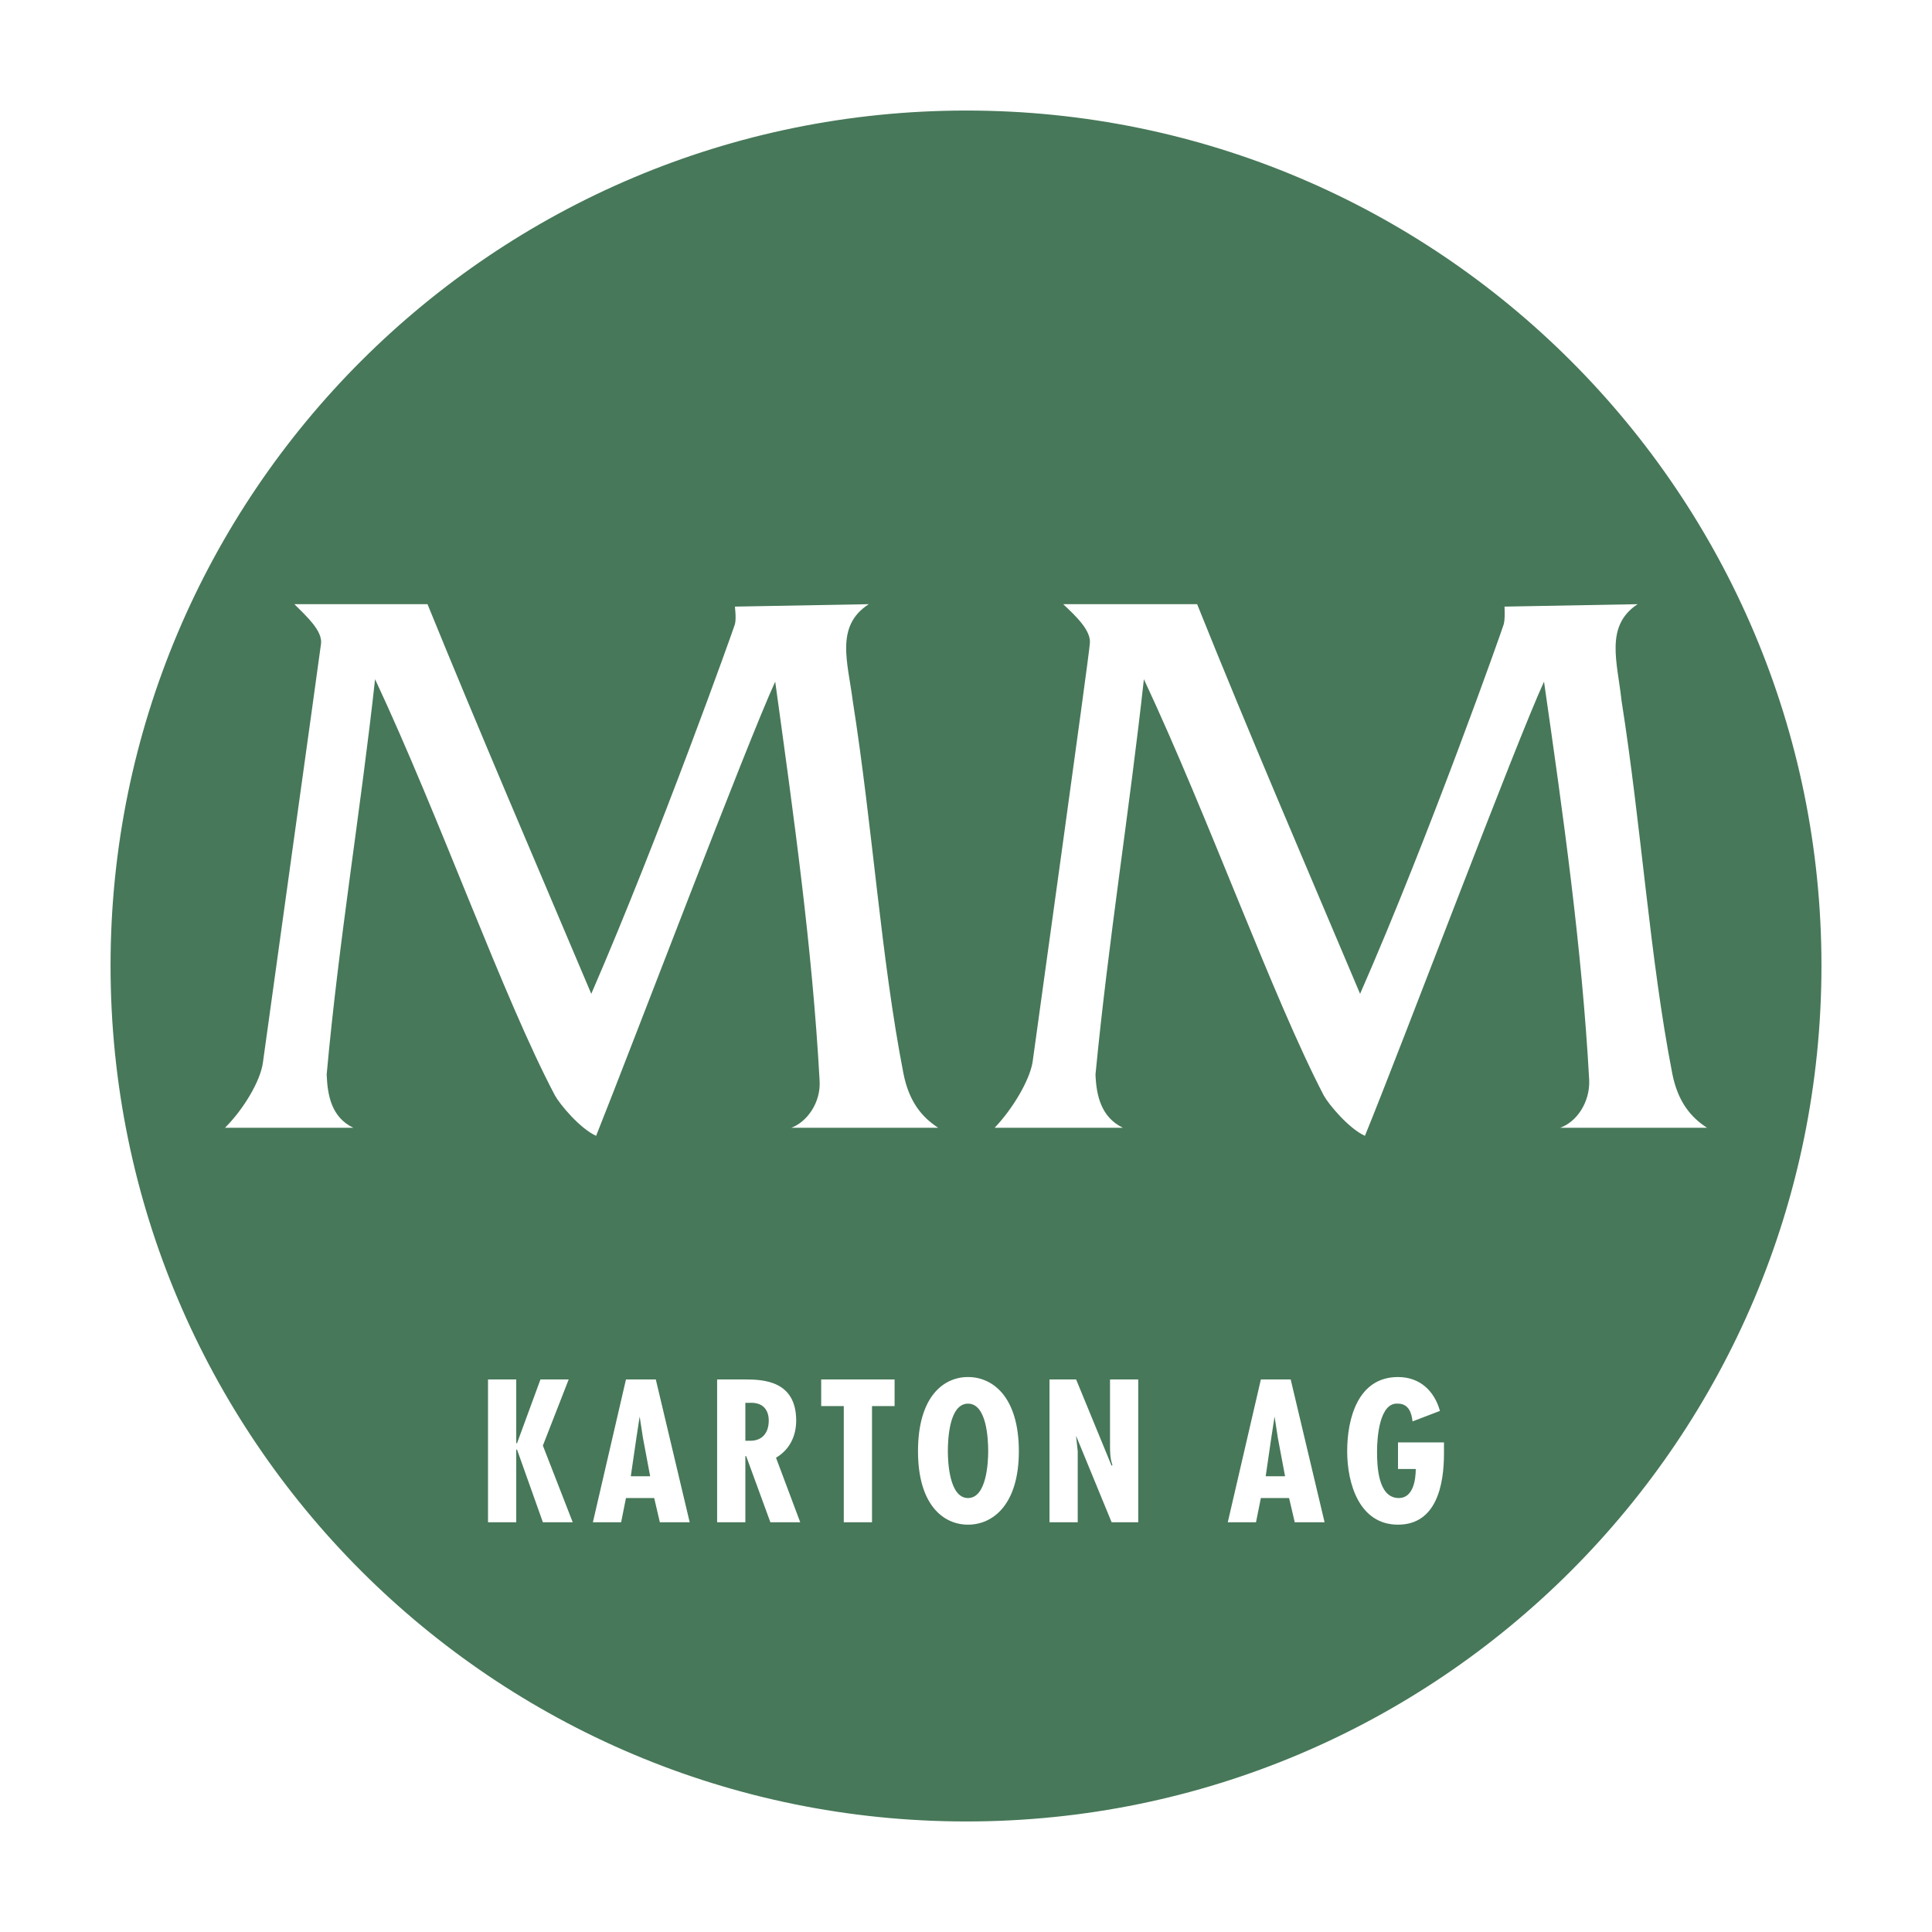 <svg xmlns="http://www.w3.org/2000/svg" width="2500" height="2500" viewBox="0 0 192.756 192.756"><g fill-rule="evenodd" clip-rule="evenodd"><path fill="#fff" d="M0 0h192.756v192.756H0V0z"/><path d="M181.977 96.338c0 47.326-38.312 85.639-85.558 85.639-47.327 0-85.639-38.312-85.639-85.639 0-47.246 38.312-85.559 85.639-85.559 47.245 0 85.558 38.313 85.558 85.559z" fill="#477859" stroke="#fff" stroke-width=".5" stroke-miterlimit="2.613"/><path fill="#fff" d="M51.506 137.628v6.358h.08l2.335-6.358h2.817l-2.575 6.6 2.977 7.646h-2.977l-2.577-7.243h-.08v7.243h-2.817v-14.246h2.817zM64.867 147.286h-1.932l.563-3.863.322-2.092.322 2.092.725 3.863zm-2.414-9.658l-3.3 14.246h2.817l.483-2.414h2.817l.563 2.414h2.978l-3.381-14.246h-2.977zM74.364 139.962h.402c1.369-.08 1.932.725 1.932 1.771 0 1.128-.563 2.013-1.851 2.013h-.483v-3.784zm0 11.912v-6.6h.081l2.415 6.6h2.978l-2.415-6.438c1.368-.805 2.012-2.173 2.012-3.703 0-3.943-3.219-4.104-5.071-4.104h-2.817v14.246h2.817v-.001zM89.254 137.628v2.656h-2.253v11.59h-2.817v-11.59H81.93v-2.656h7.324zM94.567 144.791c0-1.287.161-4.748 2.013-4.748 1.85 0 2.012 3.461 2.012 4.748 0 1.127-.162 4.669-2.012 4.669-1.852 0-2.013-3.542-2.013-4.669zm2.013-7.404c-2.496 0-4.991 2.012-4.991 7.404 0 5.312 2.495 7.325 4.991 7.325 2.495 0 5.071-2.013 5.071-7.325-.001-5.393-2.577-7.404-5.071-7.404zM107.365 137.628l3.541 8.612.08-.081c-.24-.644-.24-1.368-.24-2.092v-6.439h2.816v14.246h-2.656l-3.541-8.611v.08l.16 1.448V151.874h-2.816v-14.246h2.656zM128.211 147.286h-1.932l.562-3.863.322-2.092.322 2.092.726 3.863zm-2.414-9.658l-3.301 14.246h2.816l.484-2.414h2.816l.564 2.414h2.977l-3.381-14.246h-2.975zM144.066 143.906v1.126c0 3.06-.723 7.084-4.588 7.084-3.863 0-5.07-4.105-5.07-7.325 0-3.219 1.047-7.404 5.07-7.404 2.174 0 3.623 1.368 4.186 3.38l-2.736 1.047c-.08-.725-.322-1.771-1.449-1.771-1.85-.161-2.092 3.38-2.092 4.748 0 1.449.08 4.669 2.174 4.669 1.447 0 1.689-1.852 1.689-2.897h-1.771v-2.656h4.587v-.001zM42.652 60.279c5.312 13.039 10.866 25.917 16.339 38.875 6.842-15.774 14.247-36.541 14.327-36.862.162-.563 0-1.771 0-1.771l13.361-.242c-3.381 2.173-2.093 5.795-1.61 9.578 2.013 12.798 2.817 25.675 5.071 37.266.564 2.817 1.852 4.347 3.462 5.393H78.953c1.529-.563 2.978-2.495 2.816-4.748-.724-13.201-2.575-26.32-4.426-39.761-2.817 6.117-14.327 36.46-17.868 45.315-1.61-.725-3.622-3.14-4.105-4.024-5.151-9.739-11.43-27.608-17.949-41.532-1.448 13.2-3.621 26.078-4.829 39.439.081 2.093.483 4.266 2.656 5.312H22.45c1.851-1.851 3.542-4.668 3.783-6.52.242-1.851 5.635-40.485 5.795-41.772.162-1.288-1.448-2.737-2.656-3.944h13.28v-.002zM119.438 60.279c5.232 13.039 10.785 25.917 16.258 38.875 6.924-15.774 14.248-36.541 14.328-36.862.16-.563.08-1.771.08-1.771l13.281-.242c-3.301 2.173-2.014 5.795-1.611 9.578 2.014 12.798 2.818 25.675 5.072 37.266.562 2.817 1.85 4.347 3.461 5.393h-14.648c1.609-.563 2.977-2.495 2.896-4.748-.725-13.201-2.576-26.32-4.508-39.761-2.816 6.117-14.246 36.46-17.867 45.315-1.609-.725-3.623-3.14-4.105-4.024-5.07-9.739-11.43-27.608-17.949-41.532-1.449 13.2-3.541 26.078-4.828 39.439.08 2.093.562 4.266 2.736 5.312H99.236c1.77-1.851 3.459-4.668 3.781-6.52.242-1.851 5.635-40.485 5.715-41.772.162-1.288-1.367-2.737-2.656-3.944h13.362v-.002z"/></g></svg>